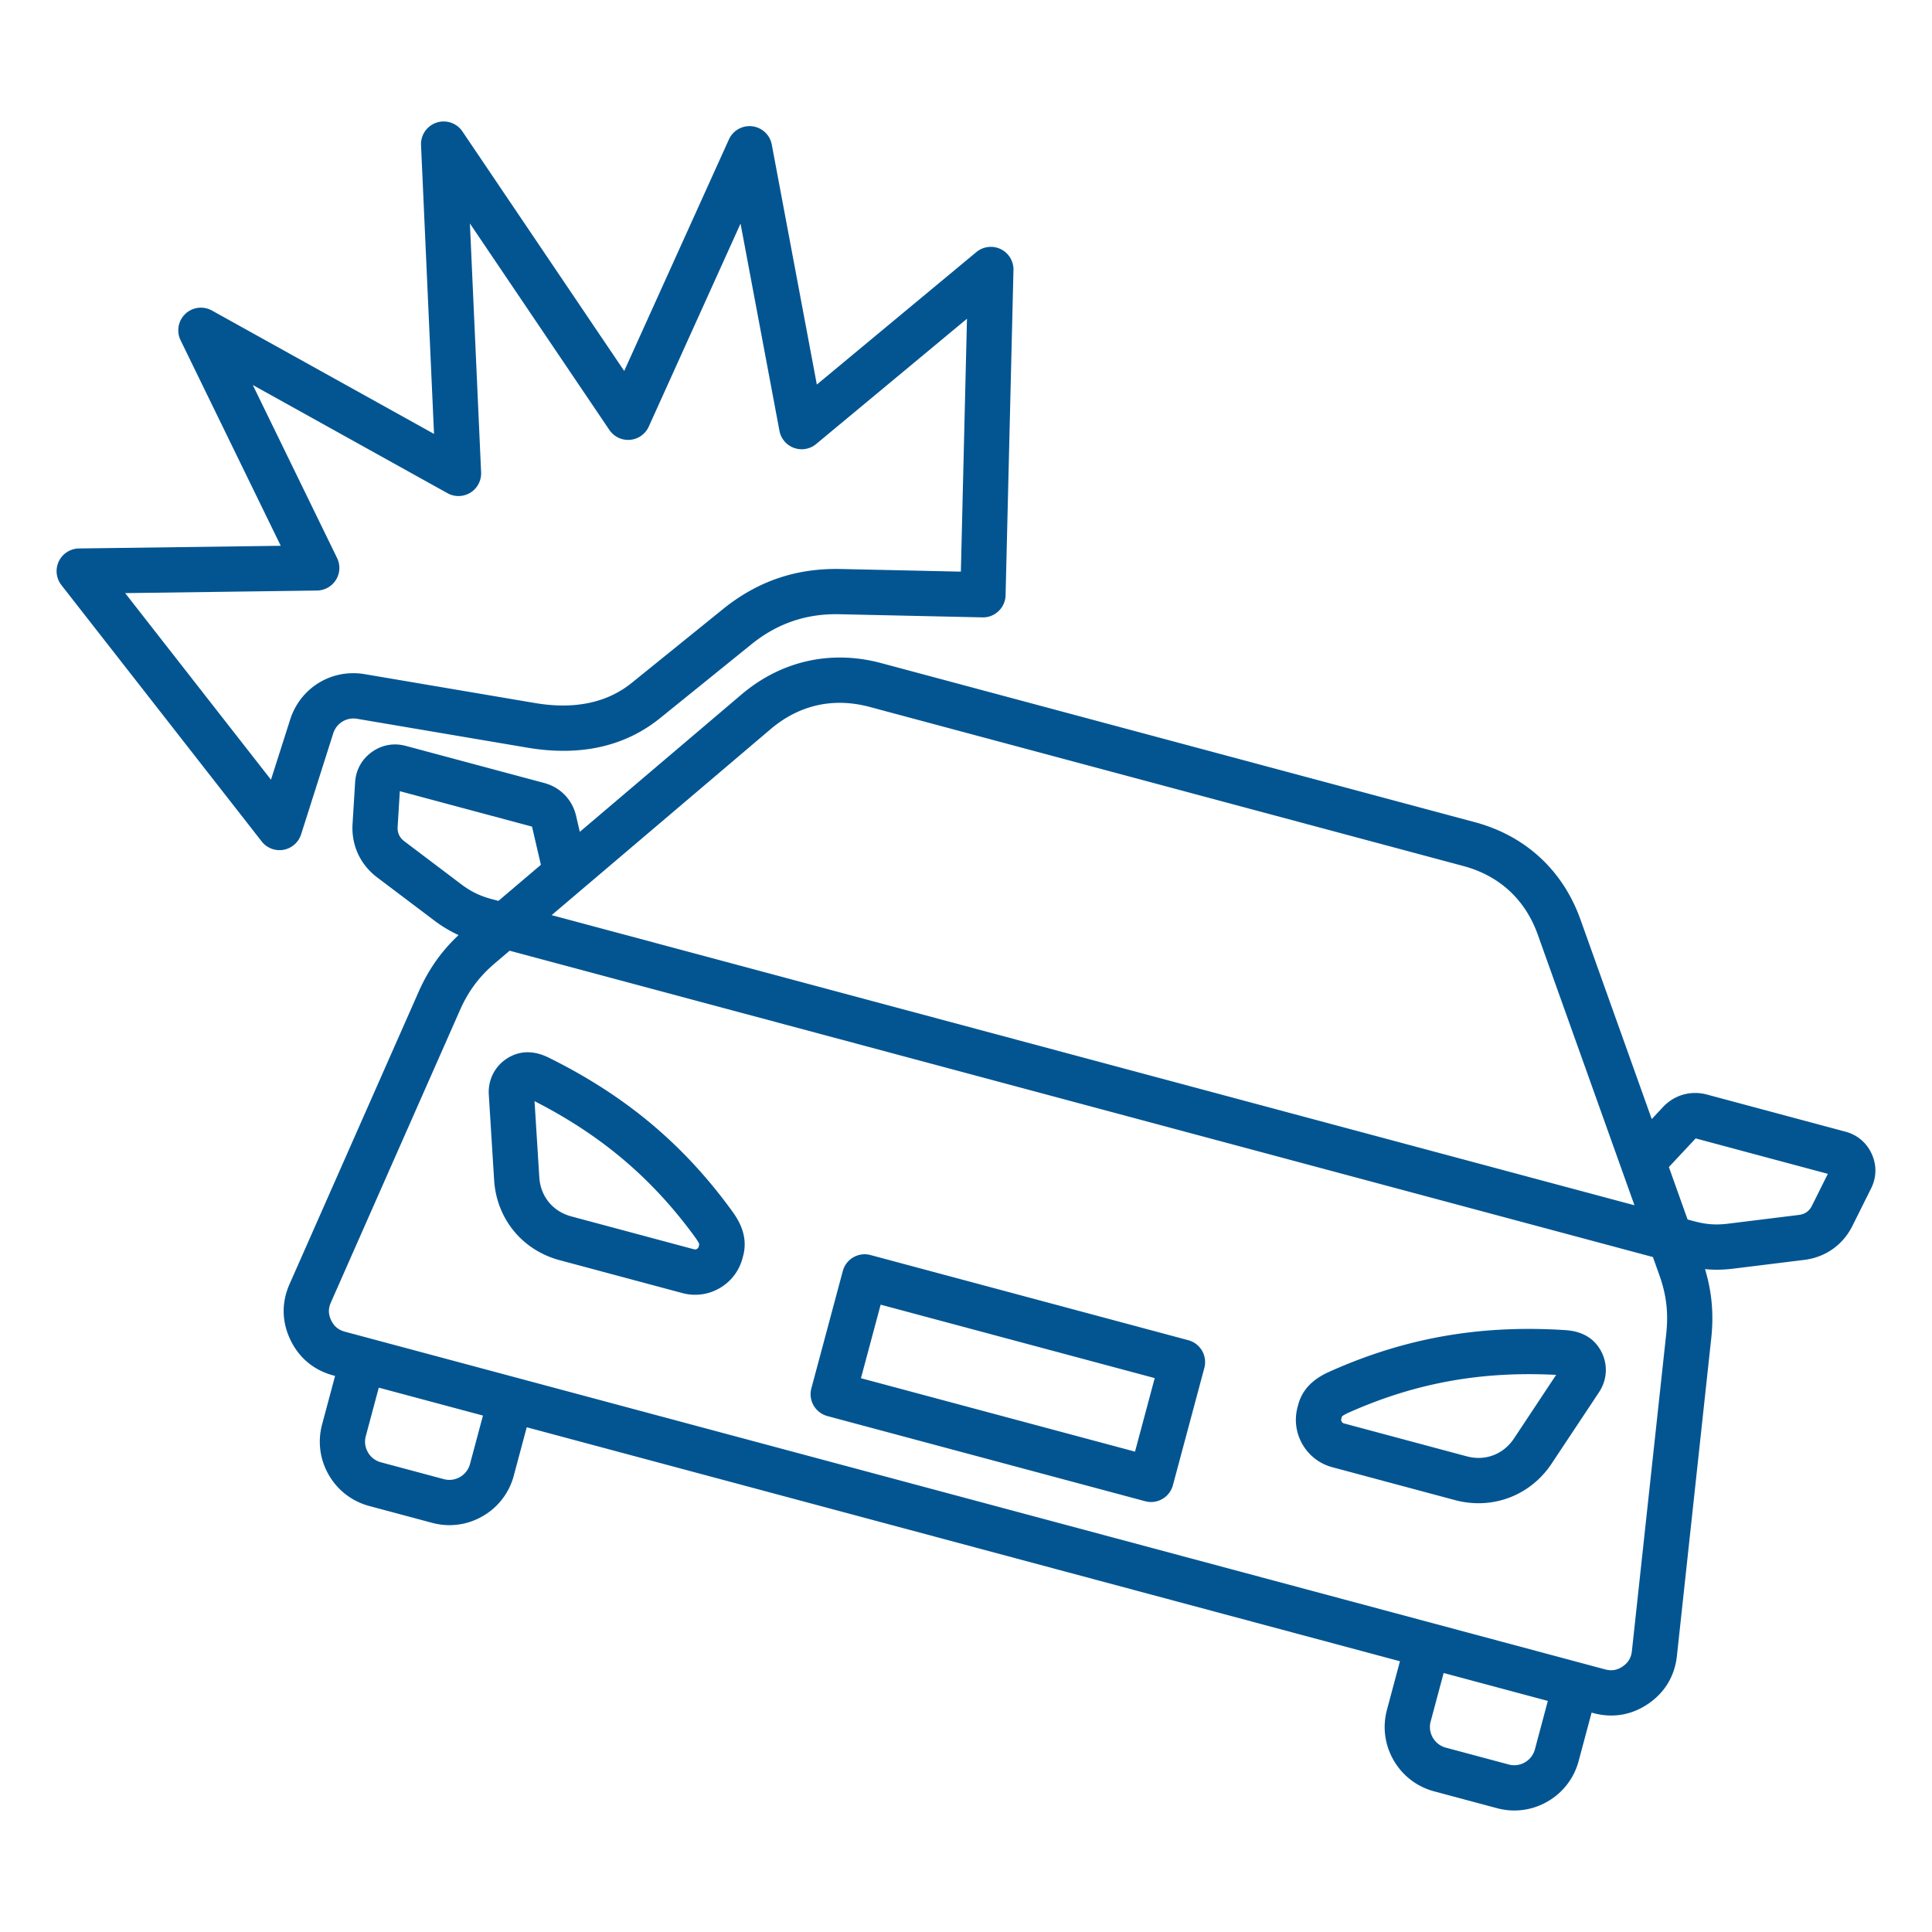 <?xml version="1.0" encoding="UTF-8"?> <svg xmlns="http://www.w3.org/2000/svg" xmlns:xlink="http://www.w3.org/1999/xlink" version="1.1" width="512" height="512" x="0" y="0" viewBox="0 0 512 512" style="enable-background:new 0 0 512 512" xml:space="preserve" class=""><g><path d="M314.92 355.17 230.7 332.6a6 6 0 0 0-7.35 4.24l-8.33 31.08c-.41 1.54-.2 3.17.6 4.55s2.11 2.38 3.64 2.8l84.22 22.57c.52.14 1.04.21 1.56.21 2.65 0 5.07-1.77 5.79-4.45l8.33-31.08c.41-1.54.2-3.17-.6-4.55s-2.11-2.39-3.64-2.8zm-14.13 29.53-72.63-19.46 5.22-19.49 72.63 19.46zM145.85 280.5c-1.6-.8-5.84-2.91-10.48-.57-3.86 1.95-6.1 5.85-5.83 10.18l1.41 22.63c.64 10.24 7.45 18.56 17.36 21.22l32.53 8.72a12.894 12.894 0 0 0 9.86-1.3c3.01-1.74 5.16-4.54 6.06-7.89l.18-.67c1.54-5.76-1.67-10.16-3.22-12.27-12.71-17.38-27.92-30.1-47.87-40.05zm39.31 49.88c-.09.32-.3.5-.47.6s-.43.19-.75.1l-32.53-8.72c-4.92-1.32-8.17-5.29-8.49-10.38l-1.26-20.16c17.59 8.97 31.07 20.37 42.35 35.79.98 1.34 1.24 1.9 1.3 2.13zm229.28 22.09c-22.24-1.37-41.78 2.05-61.47 10.75-2.4 1.06-7.38 3.26-8.92 9.01l-.18.67c-.9 3.35-.44 6.85 1.3 9.86s4.54 5.16 7.88 6.06l32.53 8.72c2.09.56 4.19.83 6.26.83 7.7 0 14.91-3.79 19.38-10.53l12.54-18.89c2.39-3.61 2.41-8.1.04-11.73-2.84-4.35-7.57-4.64-9.36-4.75zm-13.21 28.73c-2.82 4.24-7.62 6.06-12.54 4.74l-32.53-8.72c-.32-.09-.5-.3-.6-.47s-.19-.43-.1-.75l.17-.62c.17-.17.67-.53 2.19-1.2 17.48-7.72 34.85-10.85 54.57-9.82zm94.81-75.37c-1.34-2.97-3.81-5.07-6.96-5.92l-36.71-9.84c-4.3-1.15-8.67.1-11.7 3.35l-2.94 3.15-18.89-52.89c-4.66-13.04-14.59-22.2-27.97-25.79l-157.3-42.15c-13.37-3.59-26.56-.62-37.12 8.35l-42.8 36.36-.97-4.2c-1-4.33-4.17-7.6-8.46-8.75l-36.71-9.84c-3.15-.84-6.34-.26-8.98 1.64-2.65 1.9-4.22 4.75-4.42 8l-.68 11.05c-.35 5.62 2.03 10.78 6.52 14.17l15.1 11.4a34.61 34.61 0 0 0 6.47 3.89c-4.58 4.3-7.97 9.14-10.58 15.03l-34.21 77.47c-2.15 4.86-2.07 9.96.23 14.76s6.22 8.05 11.35 9.43l.49.13-3.44 12.85c-1.22 4.55-.59 9.3 1.77 13.39s6.17 7.01 10.71 8.23l16.69 4.47c1.52.41 3.05.61 4.58.61 3.06 0 6.08-.8 8.81-2.38a17.55 17.55 0 0 0 8.23-10.71l3.44-12.85L371 440.25l-3.44 12.85c-1.22 4.55-.59 9.3 1.77 13.39s6.17 7.01 10.71 8.23l16.69 4.47c1.51.41 3.05.61 4.58.61 3.06 0 6.08-.8 8.81-2.38a17.55 17.55 0 0 0 8.23-10.71l3.44-12.85.49.13c1.59.43 3.17.64 4.72.64 3.46 0 6.8-1.05 9.83-3.13 4.39-3 7-7.38 7.57-12.67l9.1-84.19c.69-6.41.17-12.29-1.65-18.31 1.01.1 2.02.16 3.04.16 1.46 0 2.96-.1 4.51-.29l18.78-2.32c5.58-.69 10.23-3.98 12.73-9.01l4.94-9.91c1.47-2.92 1.53-6.16.19-9.13zM204.21 193.24c5.45-4.63 11.67-6.98 18.31-6.98 2.59 0 5.24.36 7.94 1.08l157.3 42.15c9.6 2.57 16.44 8.88 19.78 18.23l25.61 71.69-286.96-76.89zm-97.05 29.71c-1.29-.98-1.88-2.24-1.78-3.86l.58-9.42 35.03 9.39 2.35 10.12-11.25 9.56-1.88-.5c-3.05-.82-5.43-1.98-7.95-3.88zm17.39 165.04c-.39 1.45-1.33 2.67-2.64 3.43s-2.84.96-4.29.57l-16.69-4.47a5.6 5.6 0 0 1-3.42-2.64 5.6 5.6 0 0 1-.57-4.29l3.44-12.85 27.61 7.4zm282.21 75.62c-.39 1.45-1.33 2.67-2.64 3.43s-2.83.96-4.29.57l-16.69-4.47c-1.45-.39-2.67-1.33-3.43-2.64s-.96-2.84-.57-4.29l3.44-12.85 27.61 7.4zm34.82-110.25-9.11 84.19c-.19 1.76-.96 3.05-2.42 4.06-1.46 1-2.94 1.26-4.66.8L91.4 352.91c-1.71-.46-2.87-1.42-3.64-3.02s-.79-3.1-.07-4.73l34.21-77.47c2.23-5.05 5.1-8.89 9.3-12.46l3.86-3.28 302.98 81.18 1.7 4.77c1.87 5.21 2.43 9.97 1.84 15.46zm38.61-33.84c-.72 1.45-1.86 2.25-3.47 2.45l-18.78 2.32c-3.14.39-5.78.2-8.83-.61l-1.88-.5-4.96-13.9 7.1-7.59 35.03 9.39zM79.8 221.1l8.51-26.75a5.613 5.613 0 0 1 6.33-3.86l45.06 7.64c14.03 2.38 25.89-.26 35.26-7.84l24.14-19.52c6.89-5.57 14.56-8.19 23.4-7.99l37.86.83c3.29.09 6.05-2.55 6.13-5.85l2.09-86.19a6.018 6.018 0 0 0-3.38-5.55 6.018 6.018 0 0 0-6.45.78l-42.28 35.11-11.94-63.59a5.998 5.998 0 0 0-11.36-1.37l-27.75 61.36-42.87-63.47a6 6 0 0 0-10.97 3.63l3.44 76.52-58.86-32.7c-2.29-1.27-5.14-.91-7.04.89s-2.41 4.63-1.27 6.98l26.55 54.48-53.48.71c-2.28.03-4.34 1.35-5.33 3.41s-.72 4.49.68 6.29l53.08 67.94a6.007 6.007 0 0 0 4.73 2.31c.35 0 .71-.03 1.06-.09a6.054 6.054 0 0 0 4.66-4.11zm-7.99-14.47-38.64-49.45 50.84-.68c2.05-.03 3.95-1.1 5.03-2.85s1.19-3.93.29-5.77l-22.34-45.85 51.6 28.67c1.9 1.06 4.22 1 6.07-.14s2.93-3.2 2.84-5.37l-2.97-65.97 36.96 54.72a6 6 0 0 0 10.44-.89l24.32-53.79 10.31 54.9a5.996 5.996 0 0 0 9.73 3.51l39.97-33.2-1.62 67.02-31.87-.7c-11.82-.25-22.02 3.23-31.2 10.65l-24.14 19.52c-6.58 5.32-15.24 7.12-25.71 5.34l-45.06-7.64c-8.76-1.49-17.08 3.59-19.77 12.06z" fill="#035592" opacity="1" data-original="#000000"></path></g></svg> 
